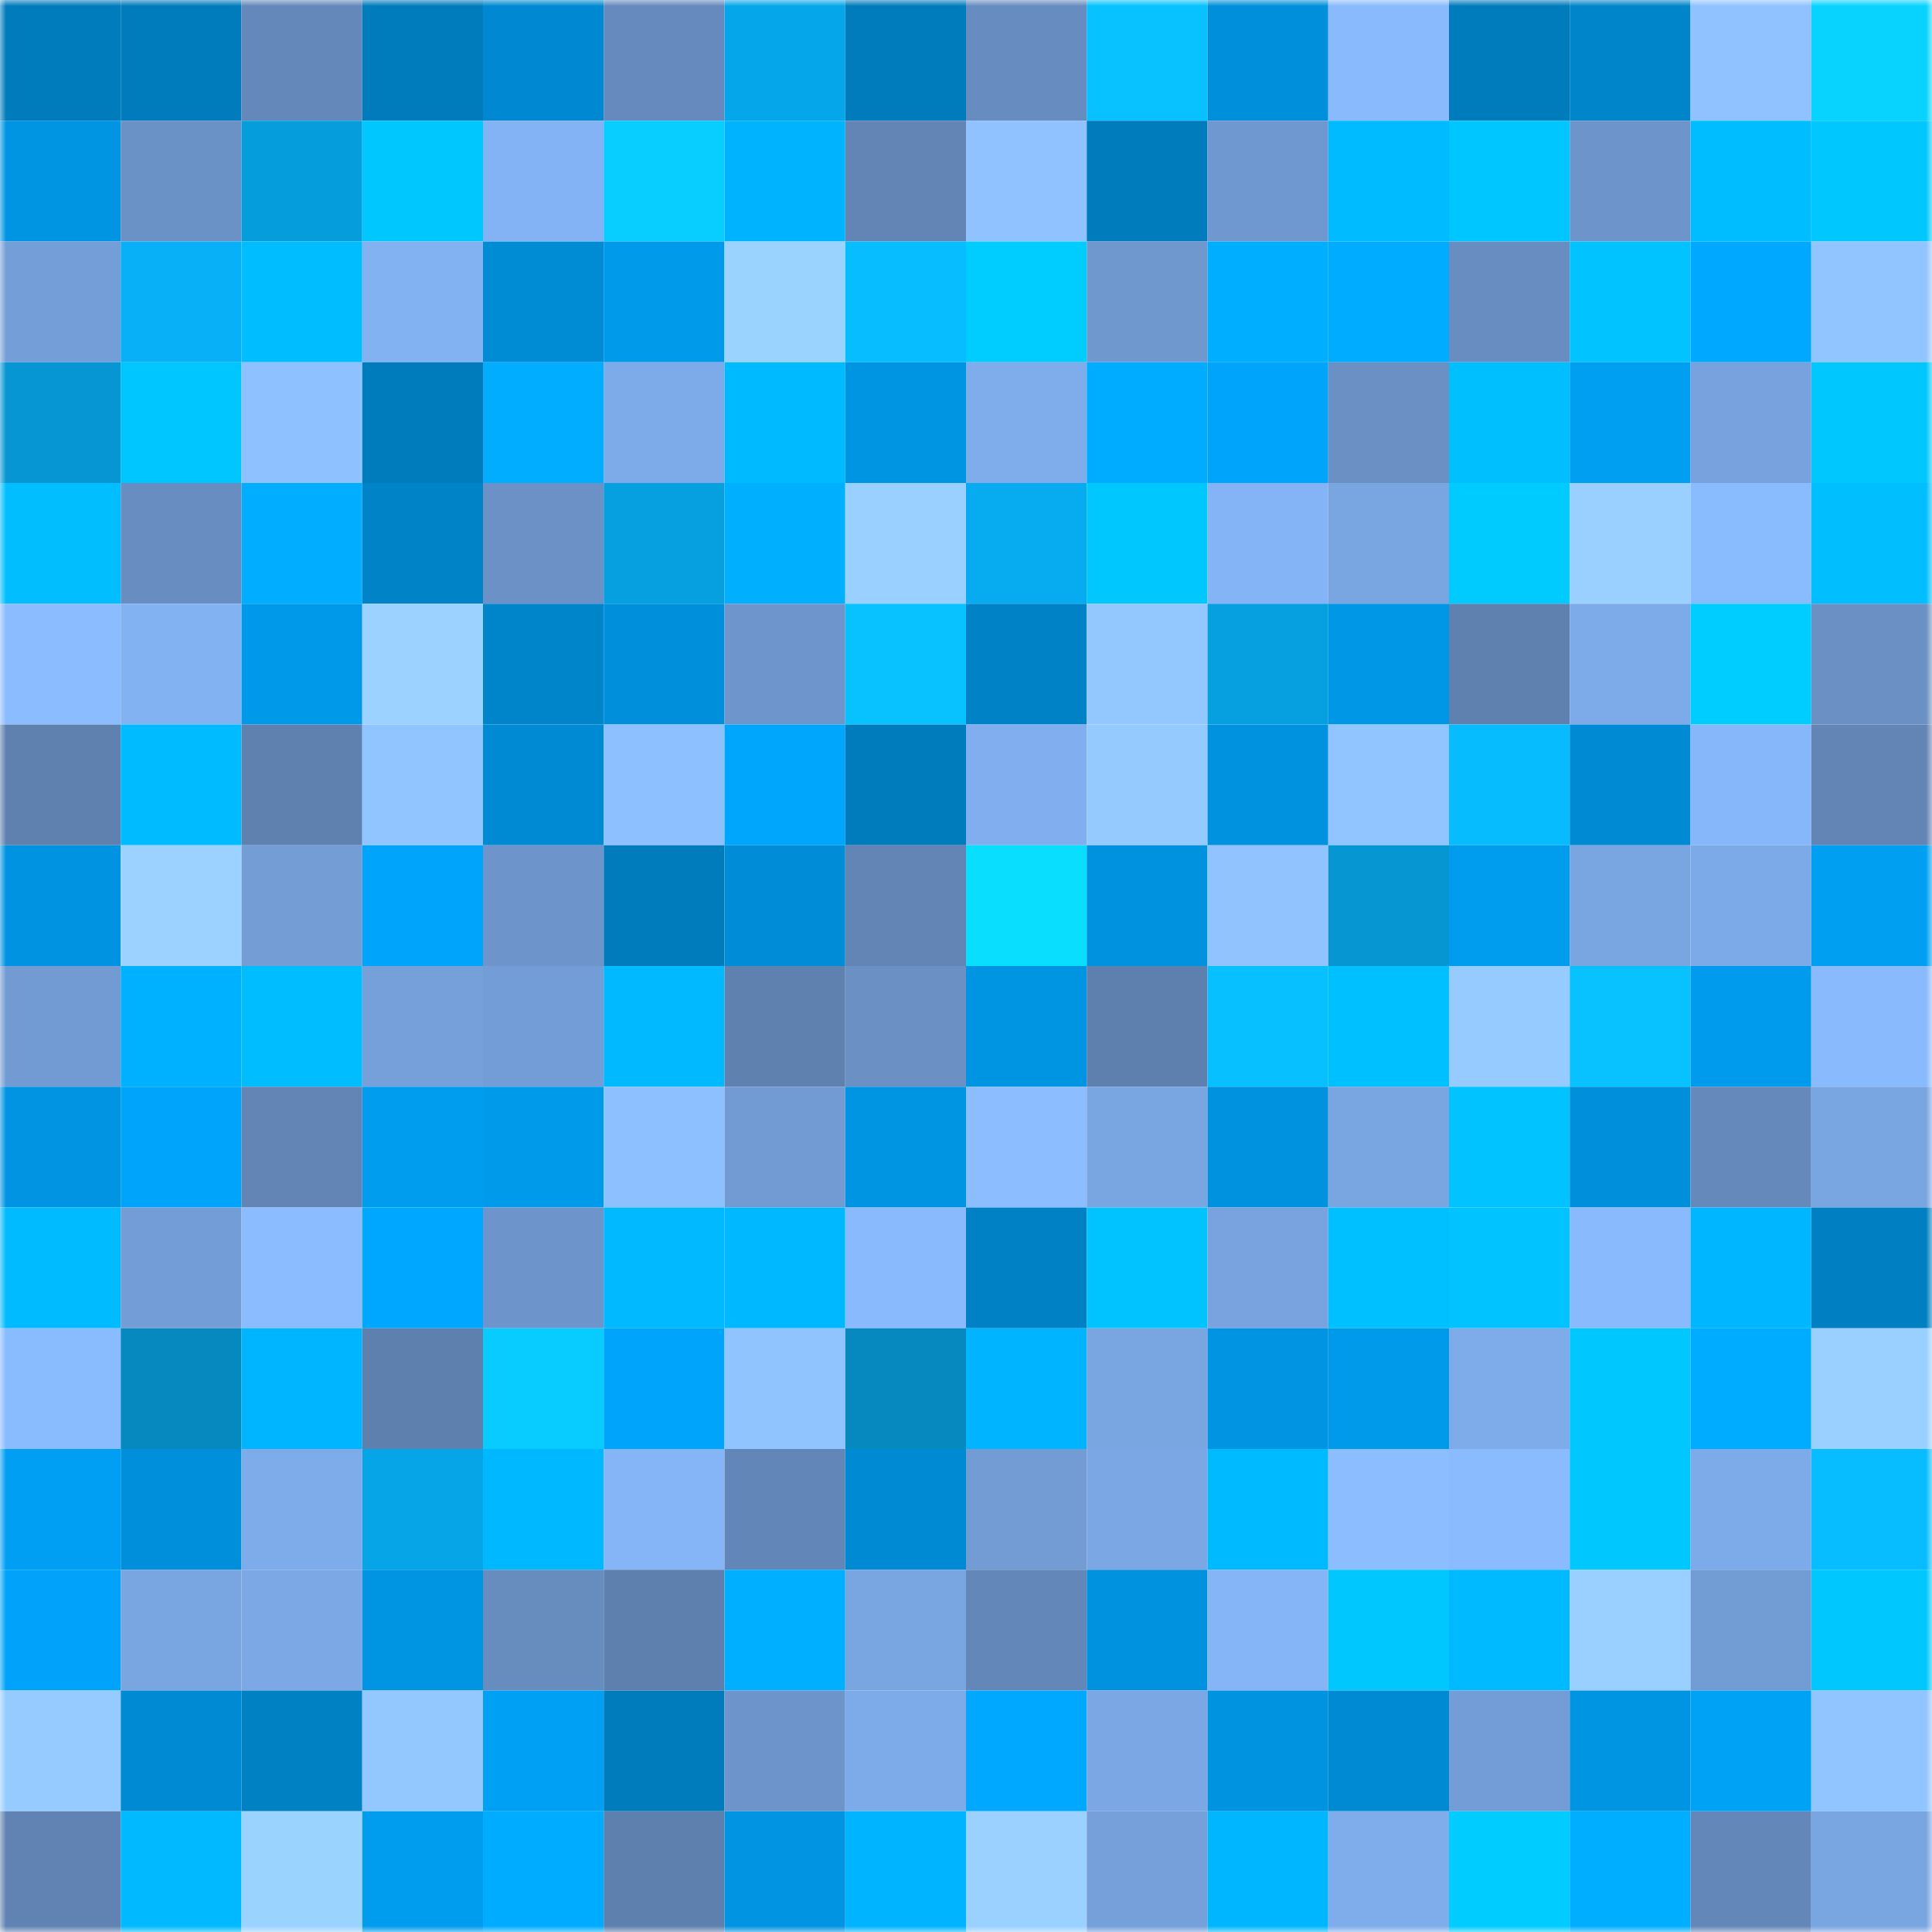 <svg viewBox="0 0 160 160" fill="none" role="img" xmlns="http://www.w3.org/2000/svg" width="240" height="240" name="ens%2Cl2casino.eth"><mask id="230656088" mask-type="alpha" maskUnits="userSpaceOnUse" x="0" y="0" width="160" height="160"><rect width="160" height="160" fill="#FFFFFF"></rect></mask><g mask="url(#230656088)"><rect x="0" y="0" width="10" height="10" fill="#007bbc"></rect><rect x="10" y="0" width="10" height="10" fill="#007bbc"></rect><rect x="20" y="0" width="10" height="10" fill="#6488ba"></rect><rect x="30" y="0" width="10" height="10" fill="#007bbc"></rect><rect x="40" y="0" width="10" height="10" fill="#0089d2"></rect><rect x="50" y="0" width="10" height="10" fill="#668abd"></rect><rect x="60" y="0" width="10" height="10" fill="#06a7ea"></rect><rect x="70" y="0" width="10" height="10" fill="#007bbc"></rect><rect x="80" y="0" width="10" height="10" fill="#678cbf"></rect><rect x="90" y="0" width="10" height="10" fill="#07c2ff"></rect><rect x="100" y="0" width="10" height="10" fill="#008fda"></rect><rect x="110" y="0" width="10" height="10" fill="#89bafe"></rect><rect x="120" y="0" width="10" height="10" fill="#007bbc"></rect><rect x="130" y="0" width="10" height="10" fill="#0085cb"></rect><rect x="140" y="0" width="10" height="10" fill="#8fc2ff"></rect><rect x="150" y="0" width="10" height="10" fill="#08d3ff"></rect><rect x="0" y="10" width="10" height="10" fill="#0095e3"></rect><rect x="10" y="10" width="10" height="10" fill="#6b92c7"></rect><rect x="20" y="10" width="10" height="10" fill="#069ddc"></rect><rect x="30" y="10" width="10" height="10" fill="#00c8ff"></rect><rect x="40" y="10" width="10" height="10" fill="#84b3f5"></rect><rect x="50" y="10" width="10" height="10" fill="#08cdff"></rect><rect x="60" y="10" width="10" height="10" fill="#00b3ff"></rect><rect x="70" y="10" width="10" height="10" fill="#6285b5"></rect><rect x="80" y="10" width="10" height="10" fill="#8fc2ff"></rect><rect x="90" y="10" width="10" height="10" fill="#007bbc"></rect><rect x="100" y="10" width="10" height="10" fill="#7098d0"></rect><rect x="110" y="10" width="10" height="10" fill="#00bbff"></rect><rect x="120" y="10" width="10" height="10" fill="#00c6ff"></rect><rect x="130" y="10" width="10" height="10" fill="#6d95cb"></rect><rect x="140" y="10" width="10" height="10" fill="#00bdff"></rect><rect x="150" y="10" width="10" height="10" fill="#00c8ff"></rect><rect x="0" y="20" width="10" height="10" fill="#749ed7"></rect><rect x="10" y="20" width="10" height="10" fill="#07b0f7"></rect><rect x="20" y="20" width="10" height="10" fill="#00bdff"></rect><rect x="30" y="20" width="10" height="10" fill="#83b2f3"></rect><rect x="40" y="20" width="10" height="10" fill="#008cd5"></rect><rect x="50" y="20" width="10" height="10" fill="#009aeb"></rect><rect x="60" y="20" width="10" height="10" fill="#9bd3ff"></rect><rect x="70" y="20" width="10" height="10" fill="#07bcff"></rect><rect x="80" y="20" width="10" height="10" fill="#00cdff"></rect><rect x="90" y="20" width="10" height="10" fill="#6f98cf"></rect><rect x="100" y="20" width="10" height="10" fill="#00aeff"></rect><rect x="110" y="20" width="10" height="10" fill="#00acff"></rect><rect x="120" y="20" width="10" height="10" fill="#688ec1"></rect><rect x="130" y="20" width="10" height="10" fill="#00c3ff"></rect><rect x="140" y="20" width="10" height="10" fill="#00a9ff"></rect><rect x="150" y="20" width="10" height="10" fill="#91c5ff"></rect><rect x="0" y="30" width="10" height="10" fill="#0696d3"></rect><rect x="10" y="30" width="10" height="10" fill="#00c6ff"></rect><rect x="20" y="30" width="10" height="10" fill="#8ec1ff"></rect><rect x="30" y="30" width="10" height="10" fill="#007bbc"></rect><rect x="40" y="30" width="10" height="10" fill="#00adff"></rect><rect x="50" y="30" width="10" height="10" fill="#7daae8"></rect><rect x="60" y="30" width="10" height="10" fill="#00baff"></rect><rect x="70" y="30" width="10" height="10" fill="#0095e3"></rect><rect x="80" y="30" width="10" height="10" fill="#7faceb"></rect><rect x="90" y="30" width="10" height="10" fill="#00acff"></rect><rect x="100" y="30" width="10" height="10" fill="#00a4fb"></rect><rect x="110" y="30" width="10" height="10" fill="#6a90c4"></rect><rect x="120" y="30" width="10" height="10" fill="#00bfff"></rect><rect x="130" y="30" width="10" height="10" fill="#009ff2"></rect><rect x="140" y="30" width="10" height="10" fill="#77a2dd"></rect><rect x="150" y="30" width="10" height="10" fill="#00c8ff"></rect><rect x="0" y="40" width="10" height="10" fill="#00beff"></rect><rect x="10" y="40" width="10" height="10" fill="#688dc0"></rect><rect x="20" y="40" width="10" height="10" fill="#00adff"></rect><rect x="30" y="40" width="10" height="10" fill="#0083c7"></rect><rect x="40" y="40" width="10" height="10" fill="#6b91c6"></rect><rect x="50" y="40" width="10" height="10" fill="#069fdf"></rect><rect x="60" y="40" width="10" height="10" fill="#00b0ff"></rect><rect x="70" y="40" width="10" height="10" fill="#99d0ff"></rect><rect x="80" y="40" width="10" height="10" fill="#07abef"></rect><rect x="90" y="40" width="10" height="10" fill="#00c8ff"></rect><rect x="100" y="40" width="10" height="10" fill="#84b4f6"></rect><rect x="110" y="40" width="10" height="10" fill="#79a5e1"></rect><rect x="120" y="40" width="10" height="10" fill="#00cbff"></rect><rect x="130" y="40" width="10" height="10" fill="#99d0ff"></rect><rect x="140" y="40" width="10" height="10" fill="#89bbff"></rect><rect x="150" y="40" width="10" height="10" fill="#00beff"></rect><rect x="0" y="50" width="10" height="10" fill="#8abcff"></rect><rect x="10" y="50" width="10" height="10" fill="#83b2f3"></rect><rect x="20" y="50" width="10" height="10" fill="#0099e9"></rect><rect x="30" y="50" width="10" height="10" fill="#9bd2ff"></rect><rect x="40" y="50" width="10" height="10" fill="#0084ca"></rect><rect x="50" y="50" width="10" height="10" fill="#0090db"></rect><rect x="60" y="50" width="10" height="10" fill="#6e96cc"></rect><rect x="70" y="50" width="10" height="10" fill="#07c2ff"></rect><rect x="80" y="50" width="10" height="10" fill="#0082c6"></rect><rect x="90" y="50" width="10" height="10" fill="#93c8ff"></rect><rect x="100" y="50" width="10" height="10" fill="#06a0e0"></rect><rect x="110" y="50" width="10" height="10" fill="#0097e7"></rect><rect x="120" y="50" width="10" height="10" fill="#5f81b0"></rect><rect x="130" y="50" width="10" height="10" fill="#7daae8"></rect><rect x="140" y="50" width="10" height="10" fill="#00cdff"></rect><rect x="150" y="50" width="10" height="10" fill="#6a90c4"></rect><rect x="0" y="60" width="10" height="10" fill="#5f81b0"></rect><rect x="10" y="60" width="10" height="10" fill="#00bbff"></rect><rect x="20" y="60" width="10" height="10" fill="#5e81af"></rect><rect x="30" y="60" width="10" height="10" fill="#91c5ff"></rect><rect x="40" y="60" width="10" height="10" fill="#008ad3"></rect><rect x="50" y="60" width="10" height="10" fill="#8dc0ff"></rect><rect x="60" y="60" width="10" height="10" fill="#00a5fc"></rect><rect x="70" y="60" width="10" height="10" fill="#007bbc"></rect><rect x="80" y="60" width="10" height="10" fill="#80aeee"></rect><rect x="90" y="60" width="10" height="10" fill="#95caff"></rect><rect x="100" y="60" width="10" height="10" fill="#0092df"></rect><rect x="110" y="60" width="10" height="10" fill="#91c5ff"></rect><rect x="120" y="60" width="10" height="10" fill="#07bbff"></rect><rect x="130" y="60" width="10" height="10" fill="#008ad3"></rect><rect x="140" y="60" width="10" height="10" fill="#86b7fa"></rect><rect x="150" y="60" width="10" height="10" fill="#6285b5"></rect><rect x="0" y="70" width="10" height="10" fill="#0093e1"></rect><rect x="10" y="70" width="10" height="10" fill="#9bd2ff"></rect><rect x="20" y="70" width="10" height="10" fill="#749dd6"></rect><rect x="30" y="70" width="10" height="10" fill="#00a4fa"></rect><rect x="40" y="70" width="10" height="10" fill="#6d95cb"></rect><rect x="50" y="70" width="10" height="10" fill="#007bbc"></rect><rect x="60" y="70" width="10" height="10" fill="#008cd6"></rect><rect x="70" y="70" width="10" height="10" fill="#6285b5"></rect><rect x="80" y="70" width="10" height="10" fill="#09deff"></rect><rect x="90" y="70" width="10" height="10" fill="#0092df"></rect><rect x="100" y="70" width="10" height="10" fill="#90c3ff"></rect><rect x="110" y="70" width="10" height="10" fill="#0697d3"></rect><rect x="120" y="70" width="10" height="10" fill="#009cee"></rect><rect x="130" y="70" width="10" height="10" fill="#79a5e1"></rect><rect x="140" y="70" width="10" height="10" fill="#7ca9e7"></rect><rect x="150" y="70" width="10" height="10" fill="#009ff2"></rect><rect x="0" y="80" width="10" height="10" fill="#729bd4"></rect><rect x="10" y="80" width="10" height="10" fill="#00b1ff"></rect><rect x="20" y="80" width="10" height="10" fill="#00bdff"></rect><rect x="30" y="80" width="10" height="10" fill="#75a0da"></rect><rect x="40" y="80" width="10" height="10" fill="#739dd6"></rect><rect x="50" y="80" width="10" height="10" fill="#00b9ff"></rect><rect x="60" y="80" width="10" height="10" fill="#5e81af"></rect><rect x="70" y="80" width="10" height="10" fill="#6a90c4"></rect><rect x="80" y="80" width="10" height="10" fill="#0095e3"></rect><rect x="90" y="80" width="10" height="10" fill="#5e80ae"></rect><rect x="100" y="80" width="10" height="10" fill="#07c0ff"></rect><rect x="110" y="80" width="10" height="10" fill="#00c0ff"></rect><rect x="120" y="80" width="10" height="10" fill="#95cbff"></rect><rect x="130" y="80" width="10" height="10" fill="#07c2ff"></rect><rect x="140" y="80" width="10" height="10" fill="#009bec"></rect><rect x="150" y="80" width="10" height="10" fill="#89bafe"></rect><rect x="0" y="90" width="10" height="10" fill="#0094e2"></rect><rect x="10" y="90" width="10" height="10" fill="#00a4fa"></rect><rect x="20" y="90" width="10" height="10" fill="#6285b6"></rect><rect x="30" y="90" width="10" height="10" fill="#009cee"></rect><rect x="40" y="90" width="10" height="10" fill="#009aea"></rect><rect x="50" y="90" width="10" height="10" fill="#8dc0ff"></rect><rect x="60" y="90" width="10" height="10" fill="#729bd4"></rect><rect x="70" y="90" width="10" height="10" fill="#0095e3"></rect><rect x="80" y="90" width="10" height="10" fill="#8cbeff"></rect><rect x="90" y="90" width="10" height="10" fill="#79a5e1"></rect><rect x="100" y="90" width="10" height="10" fill="#0092de"></rect><rect x="110" y="90" width="10" height="10" fill="#79a5e1"></rect><rect x="120" y="90" width="10" height="10" fill="#00c3ff"></rect><rect x="130" y="90" width="10" height="10" fill="#0090db"></rect><rect x="140" y="90" width="10" height="10" fill="#6489ba"></rect><rect x="150" y="90" width="10" height="10" fill="#79a5e1"></rect><rect x="0" y="100" width="10" height="10" fill="#00bbff"></rect><rect x="10" y="100" width="10" height="10" fill="#739dd6"></rect><rect x="20" y="100" width="10" height="10" fill="#8abcff"></rect><rect x="30" y="100" width="10" height="10" fill="#00a7fe"></rect><rect x="40" y="100" width="10" height="10" fill="#6d95cb"></rect><rect x="50" y="100" width="10" height="10" fill="#00b9ff"></rect><rect x="60" y="100" width="10" height="10" fill="#00b8ff"></rect><rect x="70" y="100" width="10" height="10" fill="#89bafe"></rect><rect x="80" y="100" width="10" height="10" fill="#0081c5"></rect><rect x="90" y="100" width="10" height="10" fill="#00c3ff"></rect><rect x="100" y="100" width="10" height="10" fill="#78a3de"></rect><rect x="110" y="100" width="10" height="10" fill="#00c0ff"></rect><rect x="120" y="100" width="10" height="10" fill="#00c3ff"></rect><rect x="130" y="100" width="10" height="10" fill="#89bafe"></rect><rect x="140" y="100" width="10" height="10" fill="#00b7ff"></rect><rect x="150" y="100" width="10" height="10" fill="#0080c3"></rect><rect x="0" y="110" width="10" height="10" fill="#89bbff"></rect><rect x="10" y="110" width="10" height="10" fill="#0589bf"></rect><rect x="20" y="110" width="10" height="10" fill="#00b5ff"></rect><rect x="30" y="110" width="10" height="10" fill="#5e80ae"></rect><rect x="40" y="110" width="10" height="10" fill="#08cbff"></rect><rect x="50" y="110" width="10" height="10" fill="#00a4fa"></rect><rect x="60" y="110" width="10" height="10" fill="#90c4ff"></rect><rect x="70" y="110" width="10" height="10" fill="#0589bf"></rect><rect x="80" y="110" width="10" height="10" fill="#00b4ff"></rect><rect x="90" y="110" width="10" height="10" fill="#79a5e1"></rect><rect x="100" y="110" width="10" height="10" fill="#0094e2"></rect><rect x="110" y="110" width="10" height="10" fill="#009aeb"></rect><rect x="120" y="110" width="10" height="10" fill="#7eabe9"></rect><rect x="130" y="110" width="10" height="10" fill="#00c8ff"></rect><rect x="140" y="110" width="10" height="10" fill="#00acff"></rect><rect x="150" y="110" width="10" height="10" fill="#99d0ff"></rect><rect x="0" y="120" width="10" height="10" fill="#009ff3"></rect><rect x="10" y="120" width="10" height="10" fill="#0090db"></rect><rect x="20" y="120" width="10" height="10" fill="#7eabea"></rect><rect x="30" y="120" width="10" height="10" fill="#06a5e7"></rect><rect x="40" y="120" width="10" height="10" fill="#00b8ff"></rect><rect x="50" y="120" width="10" height="10" fill="#85b5f7"></rect><rect x="60" y="120" width="10" height="10" fill="#6286b7"></rect><rect x="70" y="120" width="10" height="10" fill="#008ad3"></rect><rect x="80" y="120" width="10" height="10" fill="#739cd5"></rect><rect x="90" y="120" width="10" height="10" fill="#7ba8e5"></rect><rect x="100" y="120" width="10" height="10" fill="#00baff"></rect><rect x="110" y="120" width="10" height="10" fill="#8bbdff"></rect><rect x="120" y="120" width="10" height="10" fill="#8abbff"></rect><rect x="130" y="120" width="10" height="10" fill="#00c8ff"></rect><rect x="140" y="120" width="10" height="10" fill="#7daae8"></rect><rect x="150" y="120" width="10" height="10" fill="#07bcff"></rect><rect x="0" y="130" width="10" height="10" fill="#00a3f9"></rect><rect x="10" y="130" width="10" height="10" fill="#79a5e1"></rect><rect x="20" y="130" width="10" height="10" fill="#7ca9e6"></rect><rect x="30" y="130" width="10" height="10" fill="#0095e3"></rect><rect x="40" y="130" width="10" height="10" fill="#678cbe"></rect><rect x="50" y="130" width="10" height="10" fill="#5e80ae"></rect><rect x="60" y="130" width="10" height="10" fill="#00afff"></rect><rect x="70" y="130" width="10" height="10" fill="#79a5e1"></rect><rect x="80" y="130" width="10" height="10" fill="#6387b8"></rect><rect x="90" y="130" width="10" height="10" fill="#0092df"></rect><rect x="100" y="130" width="10" height="10" fill="#85b5f7"></rect><rect x="110" y="130" width="10" height="10" fill="#00c8ff"></rect><rect x="120" y="130" width="10" height="10" fill="#00baff"></rect><rect x="130" y="130" width="10" height="10" fill="#99d0ff"></rect><rect x="140" y="130" width="10" height="10" fill="#729cd4"></rect><rect x="150" y="130" width="10" height="10" fill="#00c8ff"></rect><rect x="0" y="140" width="10" height="10" fill="#95cbff"></rect><rect x="10" y="140" width="10" height="10" fill="#008ad3"></rect><rect x="20" y="140" width="10" height="10" fill="#0081c4"></rect><rect x="30" y="140" width="10" height="10" fill="#93c8ff"></rect><rect x="40" y="140" width="10" height="10" fill="#00a0f4"></rect><rect x="50" y="140" width="10" height="10" fill="#007bbc"></rect><rect x="60" y="140" width="10" height="10" fill="#6d95cb"></rect><rect x="70" y="140" width="10" height="10" fill="#7daae8"></rect><rect x="80" y="140" width="10" height="10" fill="#00a8ff"></rect><rect x="90" y="140" width="10" height="10" fill="#7ba8e5"></rect><rect x="100" y="140" width="10" height="10" fill="#0093e0"></rect><rect x="110" y="140" width="10" height="10" fill="#008ad3"></rect><rect x="120" y="140" width="10" height="10" fill="#739dd6"></rect><rect x="130" y="140" width="10" height="10" fill="#0095e3"></rect><rect x="140" y="140" width="10" height="10" fill="#00a2f6"></rect><rect x="150" y="140" width="10" height="10" fill="#91c5ff"></rect><rect x="0" y="150" width="10" height="10" fill="#6083b3"></rect><rect x="10" y="150" width="10" height="10" fill="#00b9ff"></rect><rect x="20" y="150" width="10" height="10" fill="#9bd3ff"></rect><rect x="30" y="150" width="10" height="10" fill="#009cee"></rect><rect x="40" y="150" width="10" height="10" fill="#00acff"></rect><rect x="50" y="150" width="10" height="10" fill="#5e80ae"></rect><rect x="60" y="150" width="10" height="10" fill="#0094e2"></rect><rect x="70" y="150" width="10" height="10" fill="#00b4ff"></rect><rect x="80" y="150" width="10" height="10" fill="#9ad1ff"></rect><rect x="90" y="150" width="10" height="10" fill="#75a0da"></rect><rect x="100" y="150" width="10" height="10" fill="#00b7ff"></rect><rect x="110" y="150" width="10" height="10" fill="#7fadec"></rect><rect x="120" y="150" width="10" height="10" fill="#00ccff"></rect><rect x="130" y="150" width="10" height="10" fill="#00aeff"></rect><rect x="140" y="150" width="10" height="10" fill="#6387b8"></rect><rect x="150" y="150" width="10" height="10" fill="#79a5e1"></rect></g></svg>